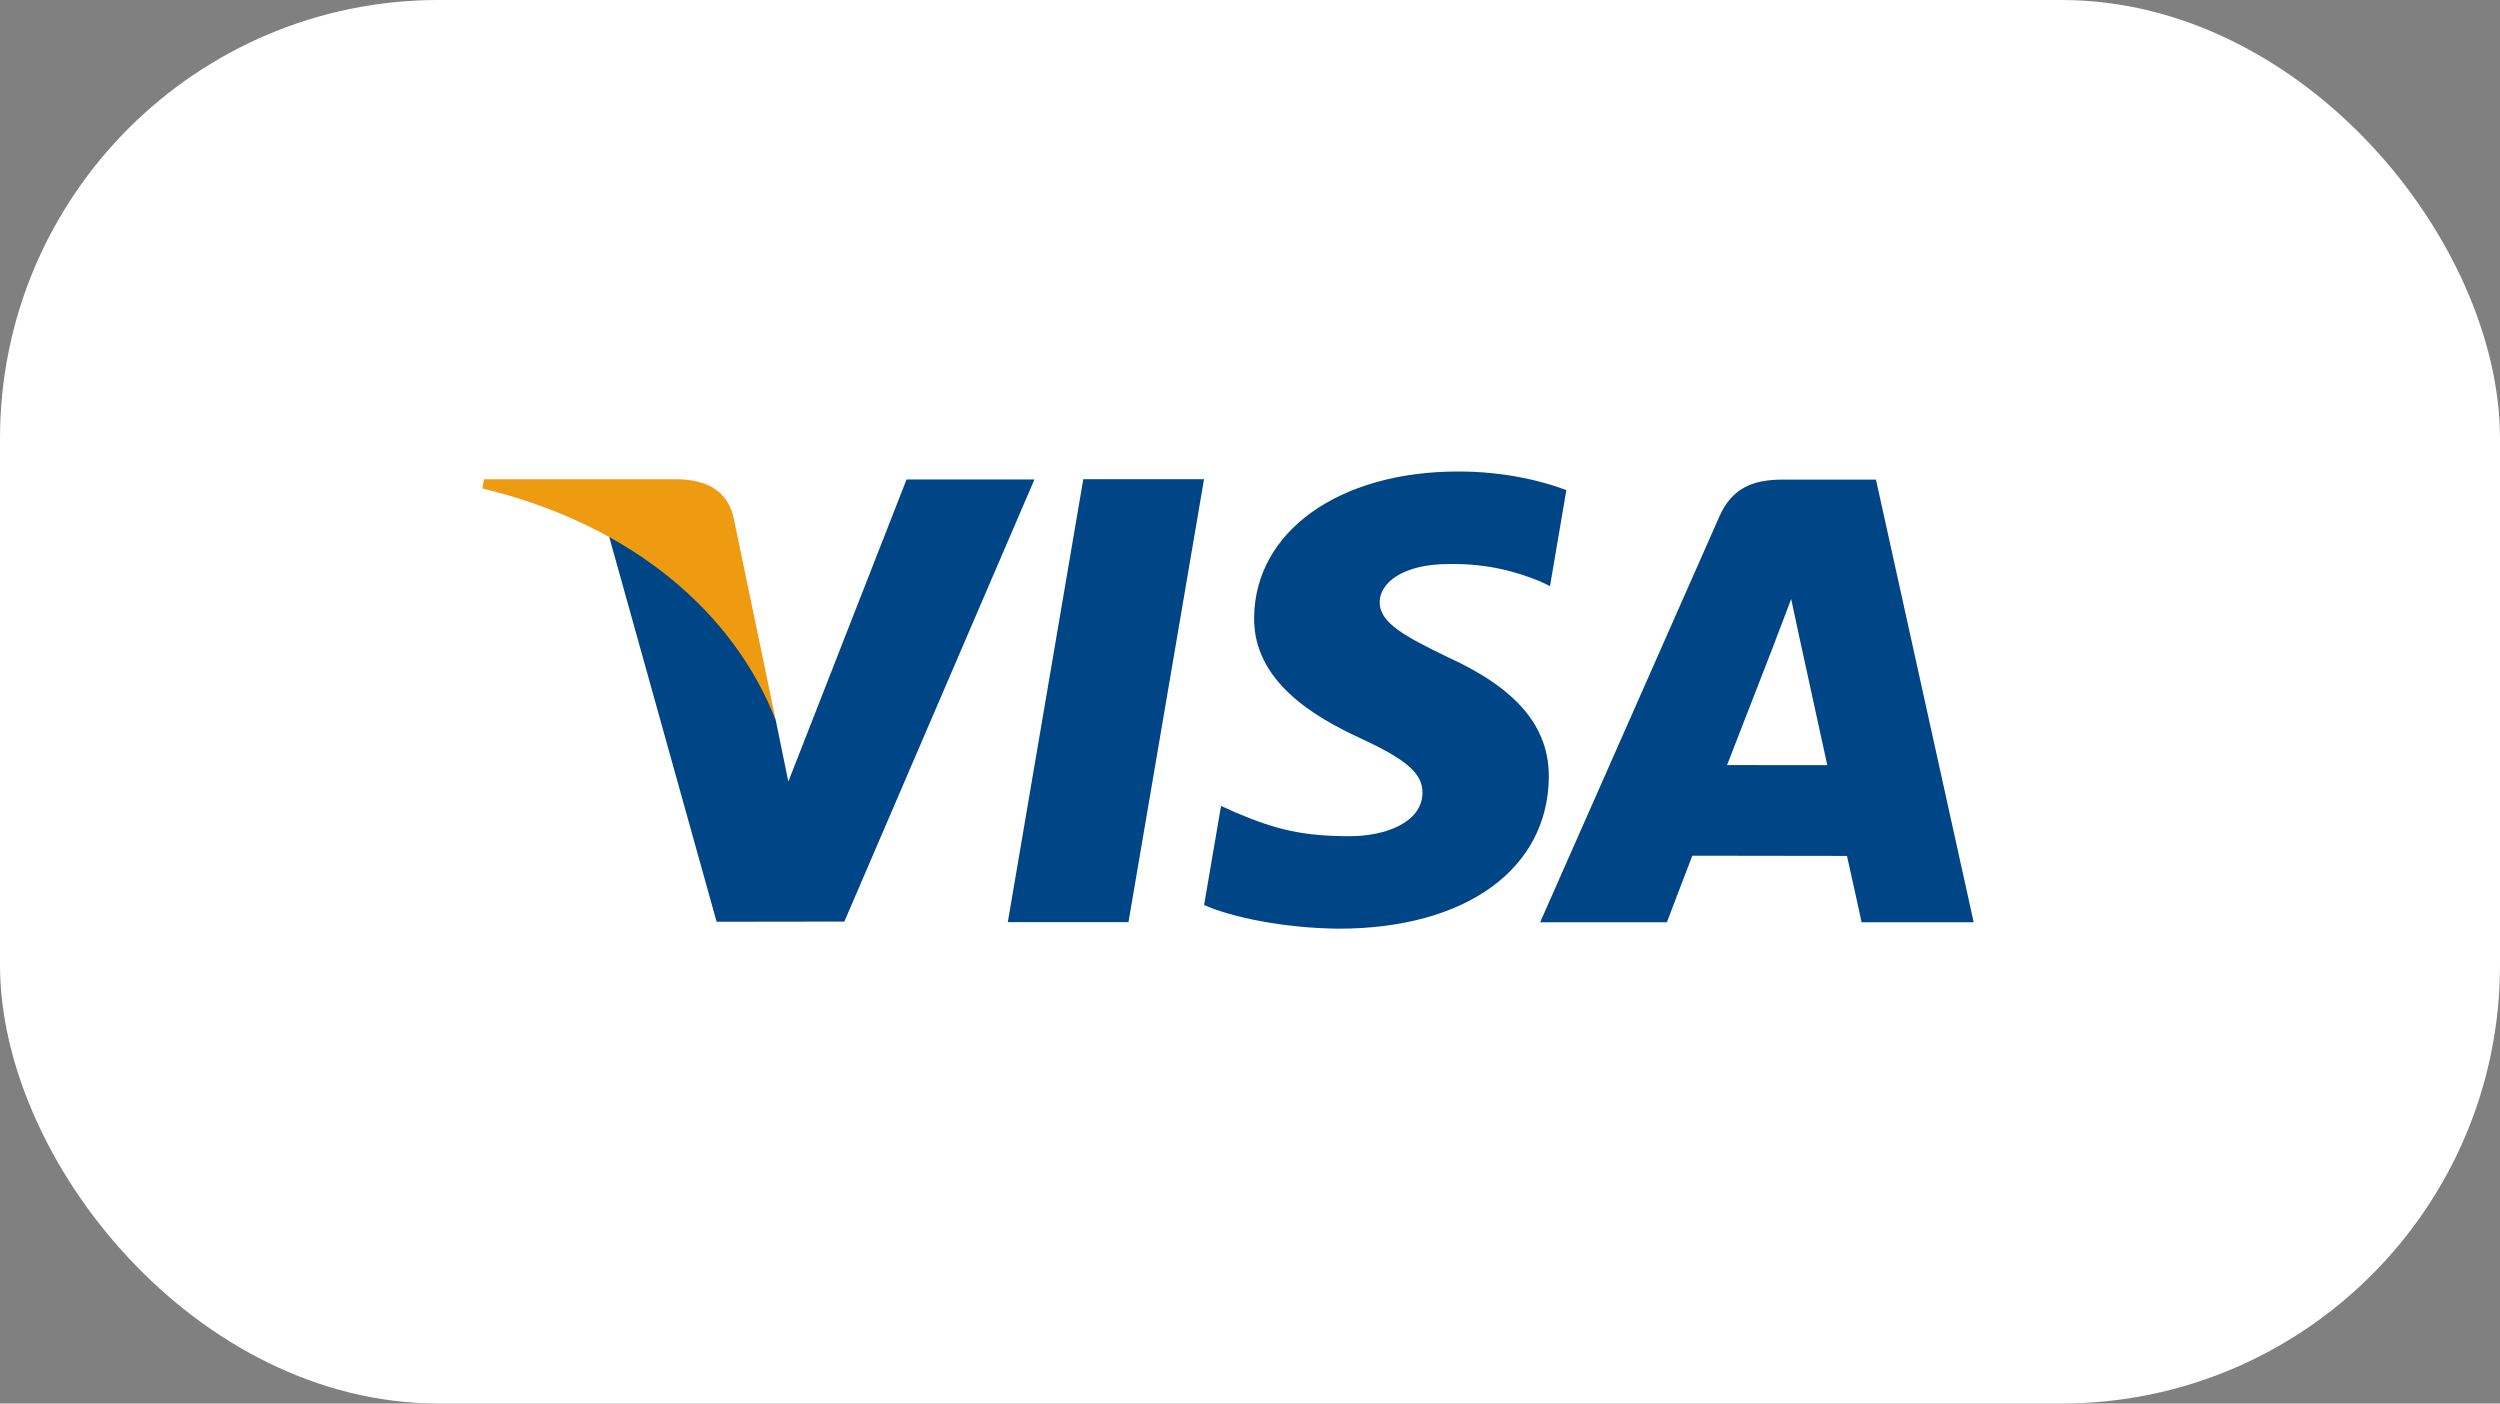 <svg width="57" height="32" viewBox="0 0 57 32" fill="none" xmlns="http://www.w3.org/2000/svg">
<rect x="0" y="0" width="57" height="32" fill="#808080" stroke="none"/>
<rect width="57" height="32" rx="10" fill="white"/>
<path d="M22.978 21.025L24.699 10.925H27.452L25.729 21.025H22.978Z" fill="#004686"/>
<path d="M35.713 11.174C35.168 10.969 34.313 10.75 33.246 10.75C30.526 10.75 28.61 12.12 28.594 14.083C28.578 15.534 29.962 16.343 31.006 16.827C32.077 17.321 32.437 17.637 32.432 18.079C32.425 18.756 31.577 19.065 30.785 19.065C29.684 19.065 29.098 18.912 28.194 18.535L27.84 18.375L27.453 20.635C28.096 20.918 29.285 21.162 30.52 21.174C33.413 21.174 35.291 19.82 35.313 17.724C35.323 16.575 34.59 15.701 33.002 14.98C32.04 14.513 31.45 14.201 31.457 13.728C31.457 13.308 31.955 12.86 33.033 12.86C33.933 12.845 34.585 13.042 35.093 13.246L35.34 13.363L35.713 11.174L35.713 11.174Z" fill="#004686"/>
<path d="M42.772 10.935H40.645C39.986 10.935 39.493 11.115 39.203 11.773L35.115 21.028H38.005C38.005 21.028 38.478 19.783 38.585 19.51C38.901 19.51 41.709 19.515 42.111 19.515C42.193 19.868 42.445 21.028 42.445 21.028L45 21.028L42.772 10.935L42.772 10.935ZM39.377 17.444C39.605 16.862 40.474 14.621 40.474 14.621C40.458 14.648 40.7 14.037 40.839 13.658L41.025 14.528C41.025 14.528 41.552 16.939 41.662 17.445L39.377 17.444V17.444Z" fill="#004686"/>
<path d="M20.669 10.932L17.974 17.82L17.687 16.42C17.185 14.806 15.622 13.059 13.874 12.184L16.339 21.016L19.251 21.012L23.585 10.932H20.669L20.669 10.932Z" fill="#004686"/>
<path d="M15.474 10.927H11.035L11 11.137C14.453 11.973 16.738 13.993 17.687 16.42L16.721 11.779C16.555 11.14 16.071 10.949 15.474 10.927L15.474 10.927Z" fill="#EF9B11"/>
</svg>
